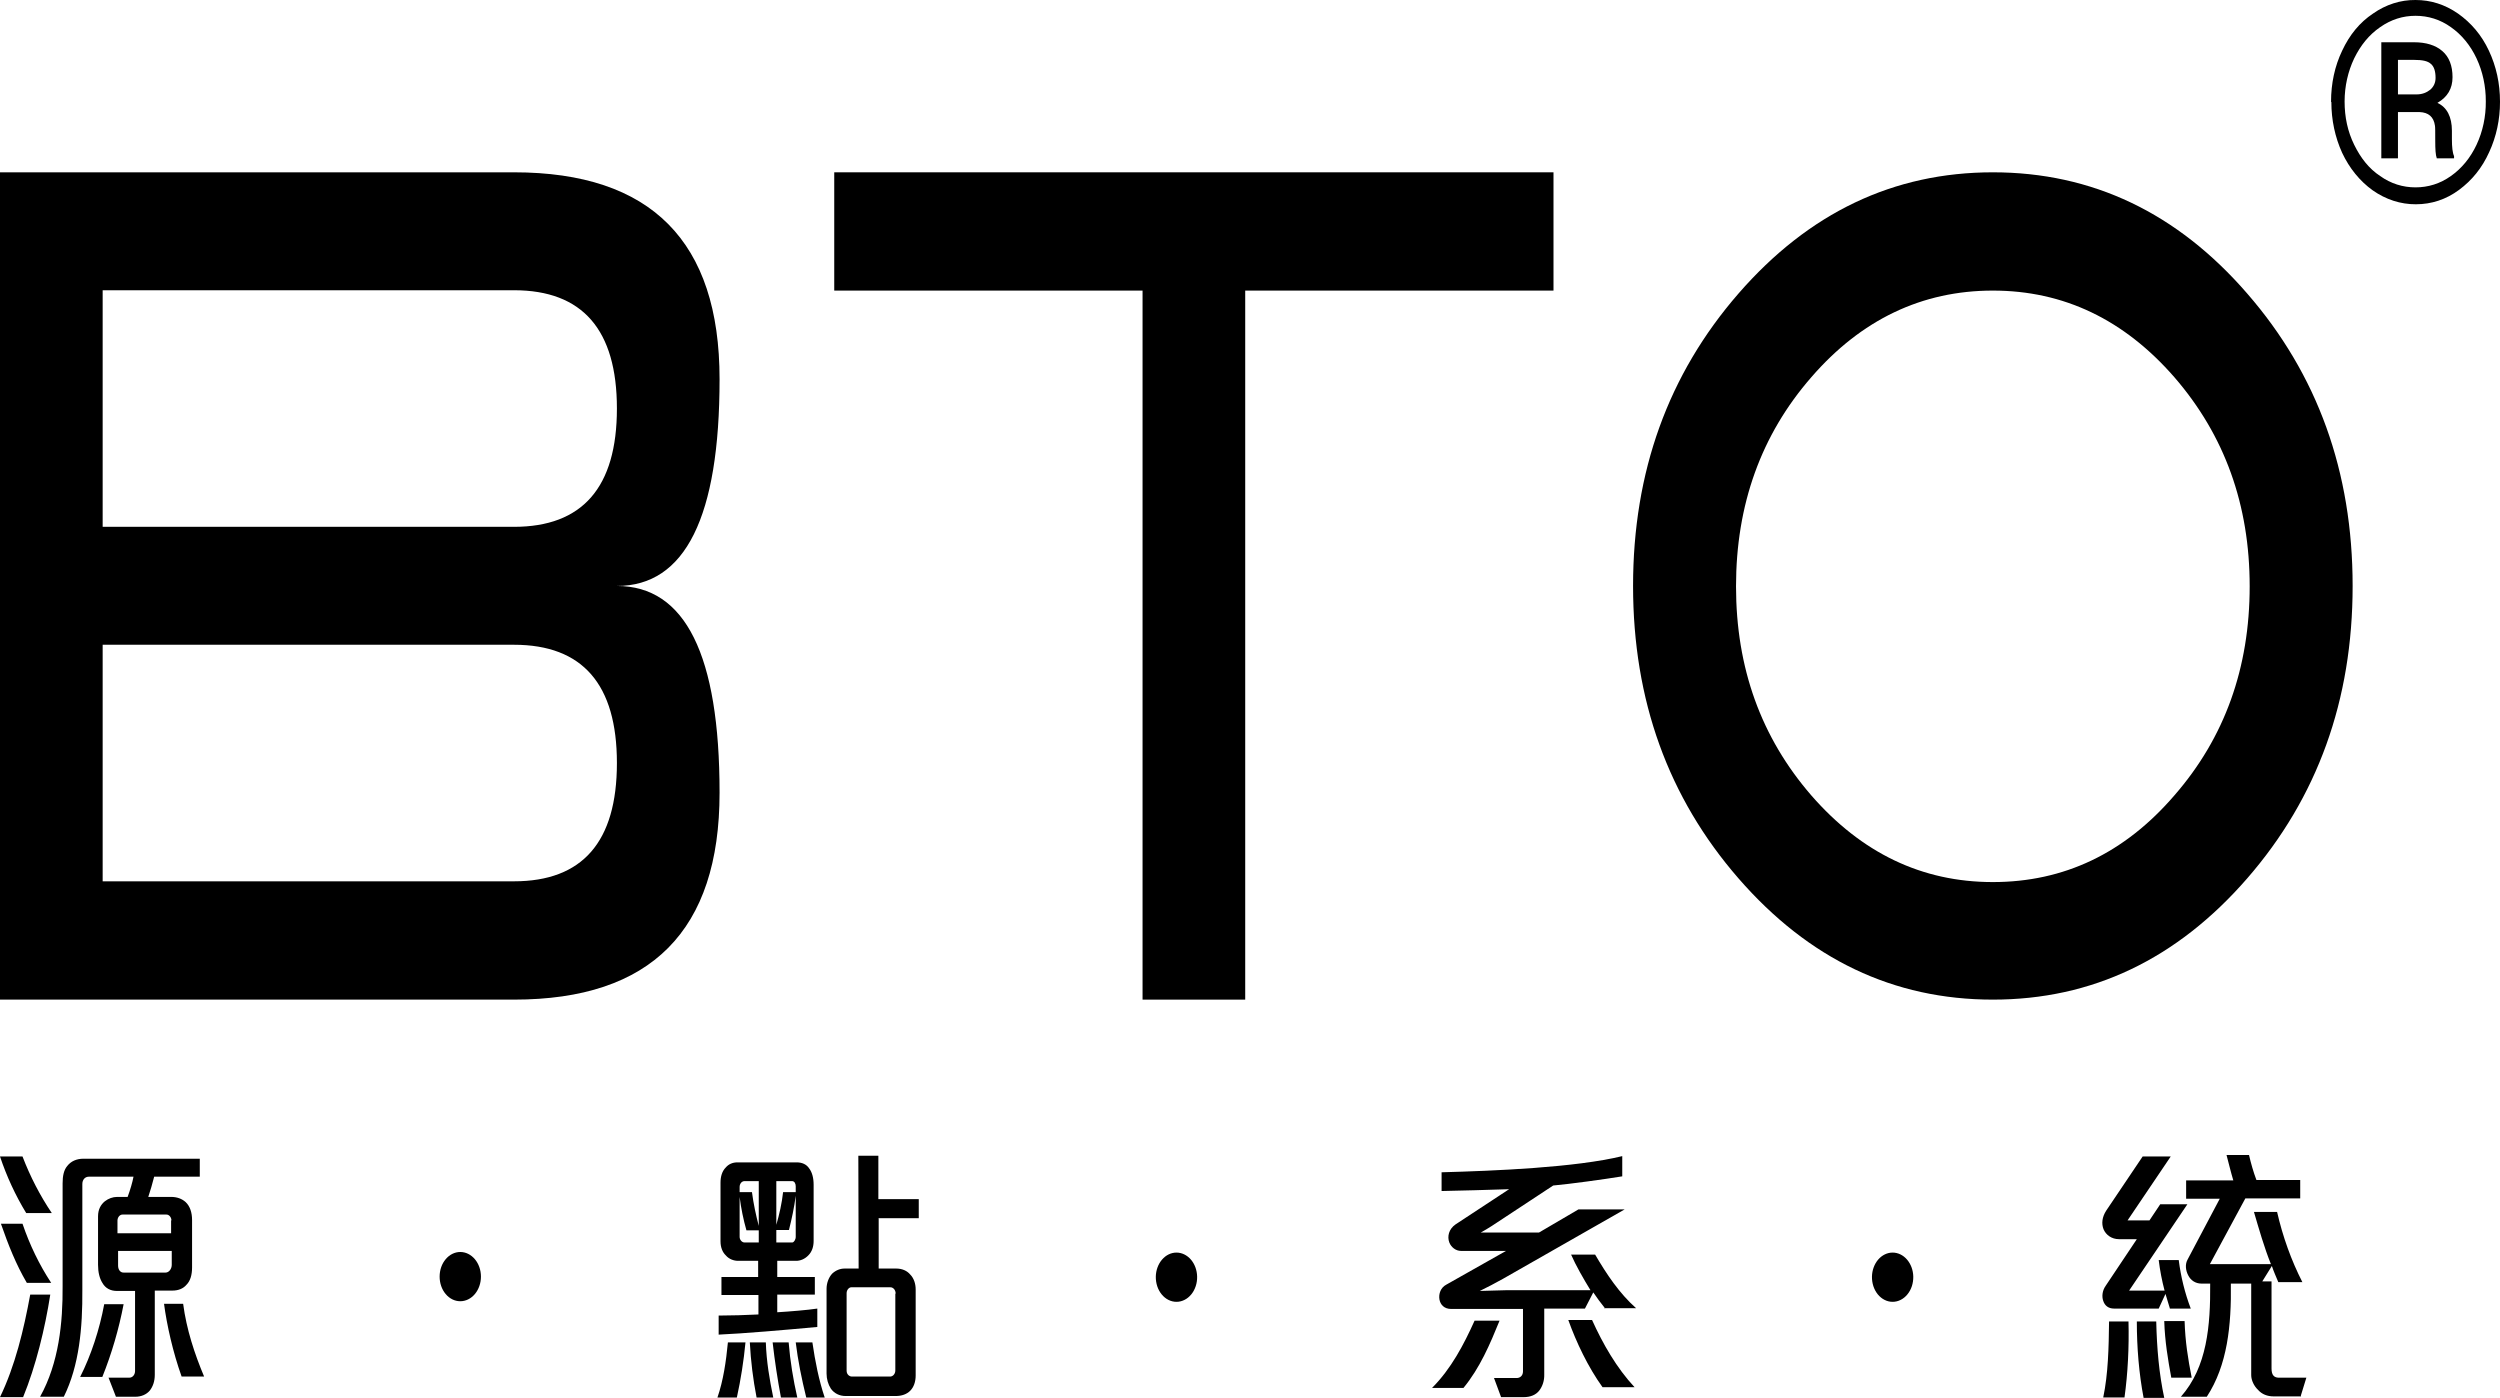 <svg width="93" height="52" viewBox="0 0 93 52" fill="none" xmlns="http://www.w3.org/2000/svg">
<path d="M17.891 47.49C17.891 47.733 17.81 47.966 17.666 48.138C17.522 48.31 17.326 48.406 17.122 48.406C16.918 48.406 16.723 48.31 16.579 48.138C16.434 47.966 16.354 47.733 16.354 47.49C16.354 47.247 16.434 47.014 16.579 46.843C16.723 46.671 16.918 46.574 17.122 46.574C17.326 46.574 17.522 46.671 17.666 46.843C17.81 47.014 17.891 47.247 17.891 47.49Z" fill="black"/>
<path d="M0.975 45.126C0.578 44.475 0.25 43.768 0 43.021H0.837C1.126 43.774 1.492 44.481 1.927 45.126H0.975ZM0.872 51.973H0C0.562 50.811 0.883 49.472 1.124 48.16H1.87C1.675 49.417 1.331 50.825 0.86 51.973M0.998 47.722C0.597 47.039 0.31 46.315 0.034 45.522H0.837C1.105 46.312 1.464 47.052 1.904 47.722H0.998ZM5.735 43.773C5.678 44.005 5.585 44.32 5.516 44.525H6.366C6.583 44.525 6.767 44.593 6.904 44.716C7.065 44.867 7.145 45.099 7.145 45.386V47.149C7.145 47.436 7.076 47.654 6.939 47.791C6.813 47.941 6.629 48.01 6.411 48.01H5.758V51.139C5.758 51.386 5.689 51.576 5.574 51.727C5.448 51.877 5.253 51.959 5.035 51.959H4.313L4.037 51.249H4.817C4.844 51.249 4.871 51.242 4.896 51.23C4.921 51.218 4.944 51.2 4.963 51.177C4.983 51.154 4.998 51.127 5.008 51.097C5.019 51.067 5.024 51.035 5.024 51.003V48.023H4.347C4.118 48.023 3.922 47.928 3.808 47.722C3.704 47.559 3.647 47.326 3.647 47.053V45.249C3.647 44.989 3.75 44.812 3.899 44.689C4.036 44.583 4.195 44.526 4.358 44.525H4.748C4.84 44.279 4.932 43.965 4.966 43.773H3.303C3.165 43.773 3.063 43.882 3.063 44.046V47.983C3.074 49.39 2.948 50.798 2.374 51.959H1.491C2.191 50.702 2.34 49.199 2.329 47.832V44.019C2.329 43.746 2.374 43.527 2.5 43.377C2.638 43.199 2.844 43.104 3.108 43.104H7.432V43.773H5.735ZM3.807 51.221H2.982C3.383 50.429 3.704 49.458 3.877 48.515H4.599C4.42 49.449 4.154 50.357 3.807 51.221ZM6.378 45.399C6.376 45.34 6.354 45.283 6.317 45.242C6.281 45.201 6.232 45.179 6.182 45.181H4.565C4.515 45.179 4.467 45.202 4.43 45.242C4.394 45.283 4.372 45.34 4.37 45.399V45.878H6.365V45.399H6.378ZM6.389 46.534H4.393V47.08C4.393 47.231 4.474 47.354 4.622 47.34H6.159C6.286 47.34 6.389 47.203 6.389 47.053V46.52V46.534ZM6.756 51.208C6.434 50.305 6.206 49.294 6.102 48.502H6.813C6.939 49.458 7.237 50.36 7.593 51.208H6.744H6.756Z" fill="black"/>
<path d="M27.411 51.987H26.689C26.906 51.358 27.01 50.647 27.078 49.937H27.732C27.666 50.628 27.559 51.313 27.411 51.987ZM26.734 49.65V48.939C27.228 48.937 27.721 48.923 28.214 48.898V48.174H26.838V47.504H28.203V46.903H27.457C27.308 46.903 27.125 46.848 26.998 46.698C26.883 46.588 26.803 46.411 26.803 46.178V43.992C26.803 43.773 26.86 43.568 26.998 43.431C27.101 43.309 27.25 43.24 27.434 43.24H29.636C29.831 43.24 30.003 43.309 30.106 43.472C30.209 43.609 30.267 43.814 30.267 44.074V46.165C30.267 46.37 30.209 46.561 30.072 46.698C29.942 46.834 29.774 46.907 29.601 46.903H28.914V47.504H30.312V48.16H28.914V48.816C29.384 48.788 30.037 48.734 30.404 48.679V49.363C29.223 49.472 27.664 49.608 26.7 49.65M28.226 43.937H27.698C27.674 43.937 27.65 43.942 27.627 43.953C27.605 43.964 27.584 43.98 27.567 44C27.55 44.021 27.537 44.045 27.527 44.072C27.518 44.099 27.514 44.127 27.514 44.156V44.347H27.973C28.03 44.785 28.122 45.208 28.226 45.604V43.937ZM28.226 45.768H27.767C27.652 45.363 27.568 44.947 27.514 44.525V46.014C27.514 46.124 27.606 46.219 27.686 46.219H28.226V45.768ZM28.145 51.987C28.013 51.313 27.929 50.627 27.893 49.937H28.489C28.512 50.647 28.627 51.317 28.765 51.987H28.145ZM29.051 51.987C28.924 51.309 28.82 50.625 28.742 49.937H29.338C29.395 50.647 29.51 51.33 29.659 51.987H29.051ZM29.601 44.129C29.601 44.033 29.556 43.937 29.464 43.937H28.879V45.563C28.994 45.167 29.086 44.757 29.131 44.347H29.601V44.129ZM29.601 44.484C29.544 44.921 29.453 45.345 29.349 45.755H28.879V46.219H29.476C29.533 46.219 29.601 46.11 29.601 46.014V44.47V44.484ZM29.992 51.987C29.82 51.289 29.682 50.606 29.601 49.937H30.221C30.324 50.647 30.462 51.344 30.679 51.987H29.992ZM32.687 45.331V47.19H33.34C33.558 47.19 33.742 47.272 33.856 47.408C33.994 47.545 34.063 47.75 34.063 47.969V51.167C34.063 51.399 33.994 51.604 33.856 51.74C33.73 51.864 33.547 51.932 33.317 51.932H31.46C31.23 51.932 31.035 51.836 30.909 51.659C30.805 51.498 30.749 51.301 30.748 51.098V47.941C30.748 47.75 30.817 47.532 30.955 47.381C31.089 47.255 31.255 47.188 31.425 47.19H31.941L31.93 42.994H32.675V44.607H34.178V45.317H32.675L32.687 45.331ZM33.317 48.119C33.318 48.088 33.313 48.058 33.303 48.03C33.293 48.002 33.279 47.976 33.261 47.954C33.242 47.933 33.221 47.916 33.197 47.904C33.173 47.892 33.148 47.886 33.122 47.887H31.666C31.586 47.887 31.494 47.983 31.494 48.105V50.989C31.494 51.14 31.609 51.208 31.689 51.208H33.122C33.148 51.206 33.173 51.199 33.196 51.185C33.22 51.172 33.24 51.154 33.257 51.131C33.275 51.108 33.288 51.081 33.296 51.052C33.304 51.023 33.308 50.992 33.306 50.962V48.133L33.317 48.119Z" fill="black"/>
<path d="M54.43 51.631H53.272C53.983 50.92 54.453 50.019 54.854 49.13H55.783C55.428 50.005 55.049 50.893 54.441 51.631M59.694 48.652C59.546 48.468 59.404 48.276 59.27 48.078L58.96 48.679H57.446V51.139C57.451 51.356 57.385 51.566 57.262 51.727C57.137 51.891 56.93 51.973 56.689 51.973H55.84L55.577 51.262H56.425C56.54 51.262 56.655 51.181 56.655 51.016V48.693H53.983C53.719 48.693 53.581 48.529 53.547 48.338C53.512 48.133 53.593 47.9 53.799 47.791L56.024 46.534H54.349C54.155 46.534 53.983 46.397 53.914 46.219C53.833 46.001 53.891 45.727 54.143 45.55L56.139 44.238C55.428 44.265 54.258 44.292 53.627 44.306V43.609C55.611 43.555 58.616 43.431 60.348 43.008V43.76C59.682 43.869 58.398 44.046 57.779 44.101L55.497 45.604C55.393 45.673 55.187 45.796 55.084 45.85H57.251L58.719 44.989H60.439L55.909 47.573C55.668 47.709 55.278 47.914 55.049 48.023C55.29 48.023 55.772 47.996 56.024 47.996H59.166C58.914 47.586 58.616 47.067 58.444 46.67H59.338C59.763 47.395 60.233 48.105 60.864 48.666H59.66L59.694 48.652ZM59.614 51.604C59.075 50.852 58.639 49.937 58.34 49.103H59.224C59.625 49.991 60.141 50.893 60.806 51.604H59.614Z" fill="black"/>
<path d="M80.717 48.666C80.659 48.488 80.613 48.31 80.556 48.133L80.304 48.679H78.641C78.434 48.679 78.297 48.57 78.24 48.392C78.182 48.228 78.205 48.01 78.331 47.832L79.49 46.097H78.824C78.561 46.097 78.343 45.946 78.251 45.727C78.171 45.522 78.194 45.276 78.354 45.031L79.707 43.021H80.751L79.145 45.399H79.96L80.361 44.798H81.371L79.203 48.01H80.522C80.424 47.639 80.351 47.26 80.304 46.875H81.049C81.128 47.498 81.278 48.105 81.496 48.679H80.717V48.666ZM79.031 51.986H78.24C78.423 51.112 78.446 50.142 78.457 49.158H79.18C79.203 50.114 79.157 51.084 79.031 51.986ZM79.742 52C79.57 51.098 79.49 50.128 79.49 49.158H80.212C80.235 50.155 80.316 51.098 80.51 52H79.742ZM80.774 51.262C80.648 50.579 80.533 49.896 80.51 49.144H81.267C81.29 49.91 81.394 50.552 81.531 51.249H80.774V51.262ZM85.602 51.946H84.582C84.341 51.946 84.146 51.864 84.008 51.713C83.847 51.563 83.745 51.344 83.745 51.153V47.75H82.988C83.01 49.308 82.861 50.784 82.093 51.959H81.129C82.105 50.852 82.23 49.322 82.219 47.75H81.898C81.668 47.75 81.496 47.627 81.405 47.449C81.302 47.258 81.279 47.026 81.382 46.848L82.575 44.593H81.324V43.91H83.079C82.988 43.609 82.907 43.267 82.827 42.967H83.664C83.733 43.267 83.825 43.596 83.939 43.896H85.568V44.58H83.527L82.207 47.026H84.478C84.226 46.397 84.031 45.714 83.847 45.085H84.708C84.918 46.003 85.234 46.882 85.648 47.695H84.753C84.685 47.531 84.57 47.272 84.513 47.094L84.157 47.668H84.501V50.907C84.501 51.153 84.593 51.262 84.811 51.249H85.797L85.591 51.918L85.602 51.946Z" fill="black"/>
<path d="M44.533 47.49C44.536 47.612 44.518 47.734 44.48 47.847C44.443 47.961 44.386 48.065 44.315 48.152C44.243 48.239 44.158 48.309 44.063 48.356C43.969 48.404 43.867 48.428 43.765 48.428C43.662 48.428 43.561 48.404 43.466 48.356C43.372 48.309 43.286 48.239 43.215 48.152C43.143 48.065 43.087 47.961 43.049 47.847C43.012 47.734 42.994 47.612 42.996 47.49C43.001 47.251 43.084 47.024 43.228 46.857C43.371 46.69 43.564 46.596 43.765 46.596C43.965 46.596 44.158 46.69 44.302 46.857C44.445 47.024 44.529 47.251 44.533 47.49Z" fill="black"/>
<path d="M71.174 47.49C71.176 47.612 71.158 47.734 71.121 47.847C71.083 47.961 71.027 48.065 70.955 48.152C70.884 48.239 70.798 48.309 70.704 48.356C70.609 48.404 70.508 48.428 70.405 48.428C70.303 48.428 70.201 48.404 70.107 48.356C70.013 48.309 69.927 48.239 69.855 48.152C69.784 48.065 69.728 47.961 69.69 47.847C69.653 47.734 69.635 47.612 69.637 47.49C69.642 47.251 69.725 47.024 69.868 46.857C70.012 46.69 70.205 46.596 70.405 46.596C70.606 46.596 70.799 46.69 70.942 46.857C71.086 47.024 71.169 47.251 71.174 47.49Z" fill="black"/>
<path d="M87.518 21.798C87.518 26.048 86.211 29.669 83.596 32.676C80.981 35.683 77.827 37.186 74.134 37.186C70.441 37.186 67.287 35.683 64.672 32.676C62.057 29.669 60.75 26.048 60.75 21.798C60.75 17.547 62.057 13.926 64.672 10.919C67.287 7.913 70.441 6.41 74.134 6.41C77.827 6.41 80.992 7.913 83.596 10.919C86.211 13.926 87.518 17.547 87.518 21.798ZM80.889 14.035C79.019 11.89 76.772 10.81 74.134 10.81C71.496 10.81 69.237 11.89 67.379 14.035C65.51 16.181 64.58 18.777 64.58 21.812C64.58 24.846 65.51 27.428 67.379 29.587C69.249 31.733 71.496 32.813 74.134 32.813C76.772 32.813 79.031 31.747 80.889 29.587C82.758 27.442 83.688 24.846 83.688 21.812C83.688 18.777 82.758 16.195 80.889 14.035Z" fill="black"/>
<path d="M31.023 6.41H57.79V10.81H46.322V37.186H42.503V10.81H31.034V6.41H31.023Z" fill="black"/>
<path d="M0 37.186V6.41H19.119C24.222 6.41 26.768 8.979 26.768 14.104C26.768 19.228 25.495 21.798 22.949 21.798C25.495 21.798 26.768 24.367 26.768 29.492C26.768 34.617 24.222 37.186 19.119 37.186H0ZM3.819 10.81V19.598H19.119C21.665 19.598 22.949 18.135 22.949 15.197C22.949 12.273 21.676 10.797 19.119 10.797H3.819V10.81ZM3.819 23.998V32.785H19.119C21.665 32.785 22.949 31.323 22.949 28.385C22.949 25.46 21.676 23.985 19.119 23.985H3.819V23.998Z" fill="black"/>
<path d="M86.715 3.786C86.715 3.103 86.853 2.46 87.128 1.886C87.403 1.298 87.781 0.834 88.275 0.506C88.754 0.169 89.301 -0.006 89.857 0C90.419 0 90.947 0.164 91.44 0.506C91.922 0.847 92.312 1.298 92.587 1.886C92.862 2.473 93 3.103 93 3.786C93.002 4.44 92.864 5.085 92.598 5.658C92.335 6.245 91.956 6.71 91.475 7.065C90.993 7.421 90.454 7.599 89.869 7.599C89.304 7.602 88.749 7.422 88.263 7.079C87.789 6.74 87.398 6.26 87.128 5.685C86.864 5.107 86.726 4.458 86.727 3.799L86.715 3.786ZM87.219 3.772C87.219 4.359 87.334 4.893 87.575 5.384C87.816 5.877 88.126 6.273 88.539 6.546C88.94 6.833 89.387 6.97 89.857 6.97C90.328 6.97 90.775 6.833 91.176 6.546C91.575 6.267 91.903 5.866 92.128 5.384C92.359 4.892 92.477 4.336 92.472 3.772C92.475 3.213 92.357 2.662 92.128 2.173C91.903 1.692 91.575 1.291 91.176 1.012C90.775 0.724 90.328 0.588 89.857 0.588C89.387 0.588 88.951 0.724 88.539 1.012C88.126 1.298 87.816 1.681 87.575 2.173C87.343 2.661 87.22 3.211 87.219 3.772ZM89.204 4.169V5.89H88.585V1.572H89.8C90.247 1.572 90.603 1.681 90.855 1.9C91.108 2.118 91.234 2.446 91.234 2.87C91.234 3.293 91.05 3.608 90.672 3.827C91.027 3.991 91.211 4.346 91.211 4.865V5.179C91.211 5.467 91.234 5.685 91.291 5.808V5.89H90.649C90.603 5.767 90.591 5.549 90.591 5.235C90.591 4.92 90.591 4.729 90.58 4.674C90.534 4.346 90.339 4.182 90.007 4.169H89.204ZM89.204 3.512H89.892C90.11 3.512 90.27 3.444 90.408 3.335C90.534 3.225 90.603 3.075 90.603 2.898C90.603 2.651 90.546 2.474 90.431 2.379C90.316 2.268 90.11 2.228 89.812 2.228H89.204V3.526V3.512Z" fill="black"/>
</svg>
